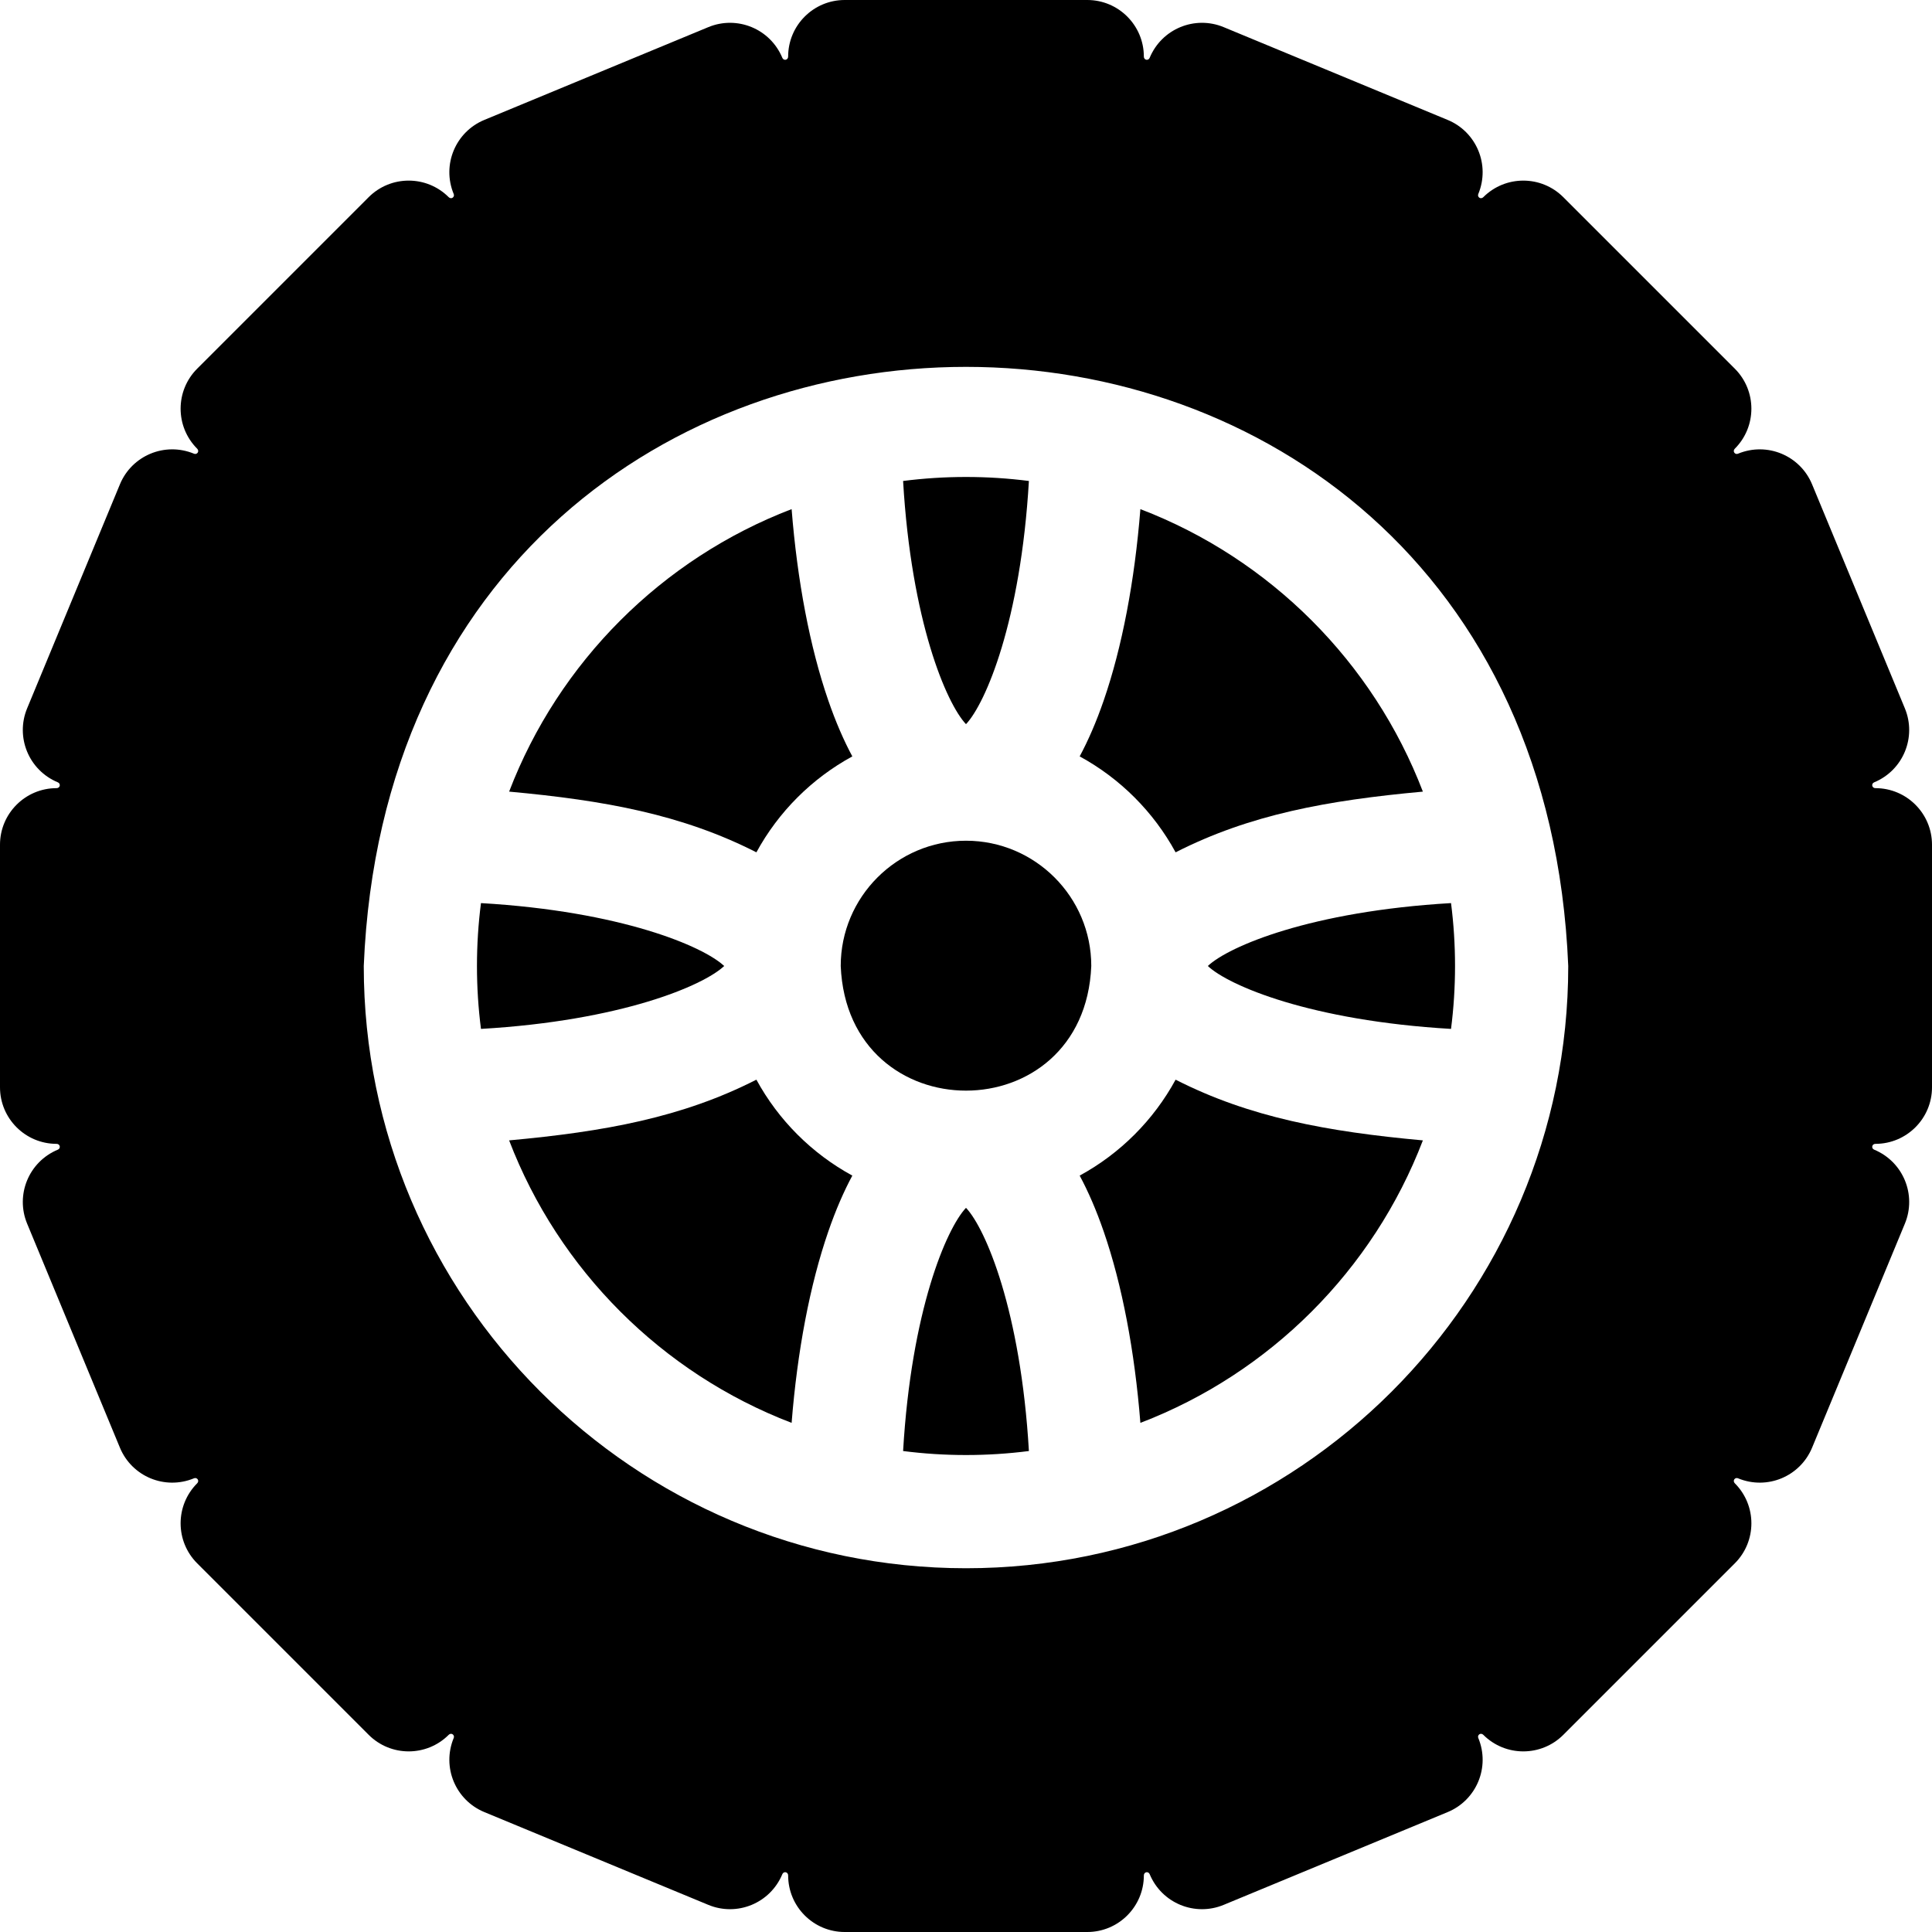 <svg xmlns="http://www.w3.org/2000/svg" width="512" viewBox="0 0 512 512" height="512" id="Layer_1"><g><path d="m256 222.8c-18.307 0-33.2 14.894-33.2 33.2 1.824 44.045 64.583 44.032 66.4 0 0-18.307-14.893-33.2-33.2-33.2z"></path><path d="m239.331 384.537c11.018 1.414 22.321 1.414 33.339 0-2.17-37.164-11.453-58.915-16.669-64.452-5.218 5.537-14.5 27.288-16.67 64.452z"></path><path d="m200.452 286.124c-19.672 10.025-40.213 13.771-65.529 16.089 13.154 34.346 40.518 61.71 74.864 74.864 1.509-19.035 4.842-36.574 9.712-50.691 1.987-5.76 4.132-10.667 6.377-14.838-10.726-5.841-19.583-14.698-25.424-25.424z"></path><path d="m272.669 127.463c-11.018-1.414-22.321-1.414-33.339 0 2.17 37.164 11.453 58.915 16.669 64.452 5.218-5.537 14.5-27.288 16.67-64.452z"></path><path d="m127.463 239.331c-1.417 11.011-1.417 22.328 0 33.339 37.165-2.17 58.915-11.453 64.452-16.669-5.537-5.218-27.287-14.5-64.452-16.67z"></path><path d="m200.452 225.876c5.84-10.727 14.697-19.583 25.424-25.424-2.245-4.171-4.39-9.078-6.377-14.838-4.87-14.117-8.203-31.656-9.712-50.691-34.346 13.154-61.71 40.518-74.864 74.864 25.316 2.317 45.859 6.065 65.529 16.089z"></path><path d="m497 208.867c-.433 0-.76-.268-.833-.638-.075-.366.126-.742.475-.886 7.773-3.221 11.313-12.026 8.167-19.622l-24.594-59.375c-3.147-7.596-11.876-11.318-19.65-8.1-.349.144-.756.021-.963-.291-.21-.313-.168-.734.138-1.04 5.858-5.858 5.858-15.355 0-21.213l-45.443-45.443c-5.858-5.858-15.355-5.858-21.213 0-.306.306-.727.348-1.04.138-.312-.206-.435-.614-.291-.962 3.219-7.774-.504-16.503-8.1-19.65l-59.374-24.595c-7.596-3.146-16.401.395-19.622 8.167-.145.349-.52.55-.886.475-.37-.073-.638-.4-.638-.833 0-8.284-6.716-15-15-15h-64.267c-8.284 0-15 6.716-15 15 0 .433-.268.76-.638.833-.366.075-.742-.126-.886-.475-3.221-7.773-12.026-11.313-19.622-8.167l-59.375 24.594c-7.596 3.147-11.318 11.876-8.1 19.65.144.349.021.756-.291.962-.313.21-.734.168-1.04-.138-5.858-5.858-15.355-5.858-21.213 0l-45.442 45.444c-5.858 5.858-5.858 15.355 0 21.213.306.306.348.727.138 1.04-.206.312-.614.435-.963.291-7.774-3.219-16.503.504-19.65 8.1l-24.594 59.375c-3.146 7.596.395 16.401 8.167 19.622.349.145.55.52.475.886-.073.37-.4.638-.833.638-8.284 0-15 6.716-15 15v64.267c0 8.284 6.716 15 15 15 .433 0 .76.268.833.638.075.366-.126.742-.475.886-7.773 3.221-11.313 12.026-8.167 19.622l24.594 59.375c3.147 7.596 11.876 11.318 19.65 8.1.349-.144.756-.021.963.291.21.313.168.734-.138 1.04-5.858 5.858-5.858 15.355 0 21.213l45.443 45.443c5.858 5.858 15.355 5.858 21.213 0 .306-.306.727-.348 1.04-.138.312.206.435.614.291.963-3.219 7.774.504 16.503 8.1 19.65l59.375 24.594c7.596 3.146 16.401-.395 19.622-8.167.145-.349.52-.55.886-.475.37.073.638.4.638.833 0 8.284 6.716 15 15 15h64.267c8.284 0 15-6.716 15-15 0-.433.268-.76.638-.833.366-.075.742.126.886.475 3.221 7.773 12.026 11.313 19.622 8.167l59.375-24.594c7.596-3.147 11.318-11.876 8.1-19.65-.144-.349-.021-.756.291-.963.313-.21.734-.168 1.04.138 5.858 5.858 15.355 5.858 21.213 0l45.443-45.443c5.858-5.858 5.858-15.355 0-21.213-.306-.306-.348-.727-.138-1.04.206-.312.614-.435.963-.291 7.774 3.219 16.503-.504 19.65-8.1l24.594-59.375c3.146-7.596-.395-16.401-8.167-19.622-.349-.145-.55-.52-.475-.886.073-.37.4-.638.833-.638 8.284 0 15-6.716 15-15v-64.267c-.002-8.284-6.718-15-15.002-15zm-241 206.733c-88.004 0-159.6-71.596-159.6-159.6 8.767-211.731 310.466-211.67 319.201.001-.001 88.003-71.597 159.599-159.601 159.599z"></path><path d="m311.548 286.124c-5.84 10.727-14.697 19.583-25.424 25.424 2.245 4.171 4.39 9.078 6.377 14.838 4.87 14.117 8.203 31.656 9.712 50.691 34.346-13.154 61.71-40.518 74.864-74.864-25.316-2.317-45.859-6.065-65.529-16.089z"></path><path d="m302.213 134.923c-1.509 19.035-4.842 36.574-9.712 50.691-1.987 5.76-4.132 10.667-6.377 14.838 10.727 5.84 19.583 14.697 25.424 25.424 19.672-10.025 40.212-13.771 65.529-16.089-13.154-34.346-40.518-61.71-74.864-74.864z"></path><path d="m384.537 272.669c1.417-11.011 1.417-22.328 0-33.339-37.165 2.17-58.915 11.453-64.452 16.669 5.537 5.218 27.287 14.5 64.452 16.67z"></path></g></svg>